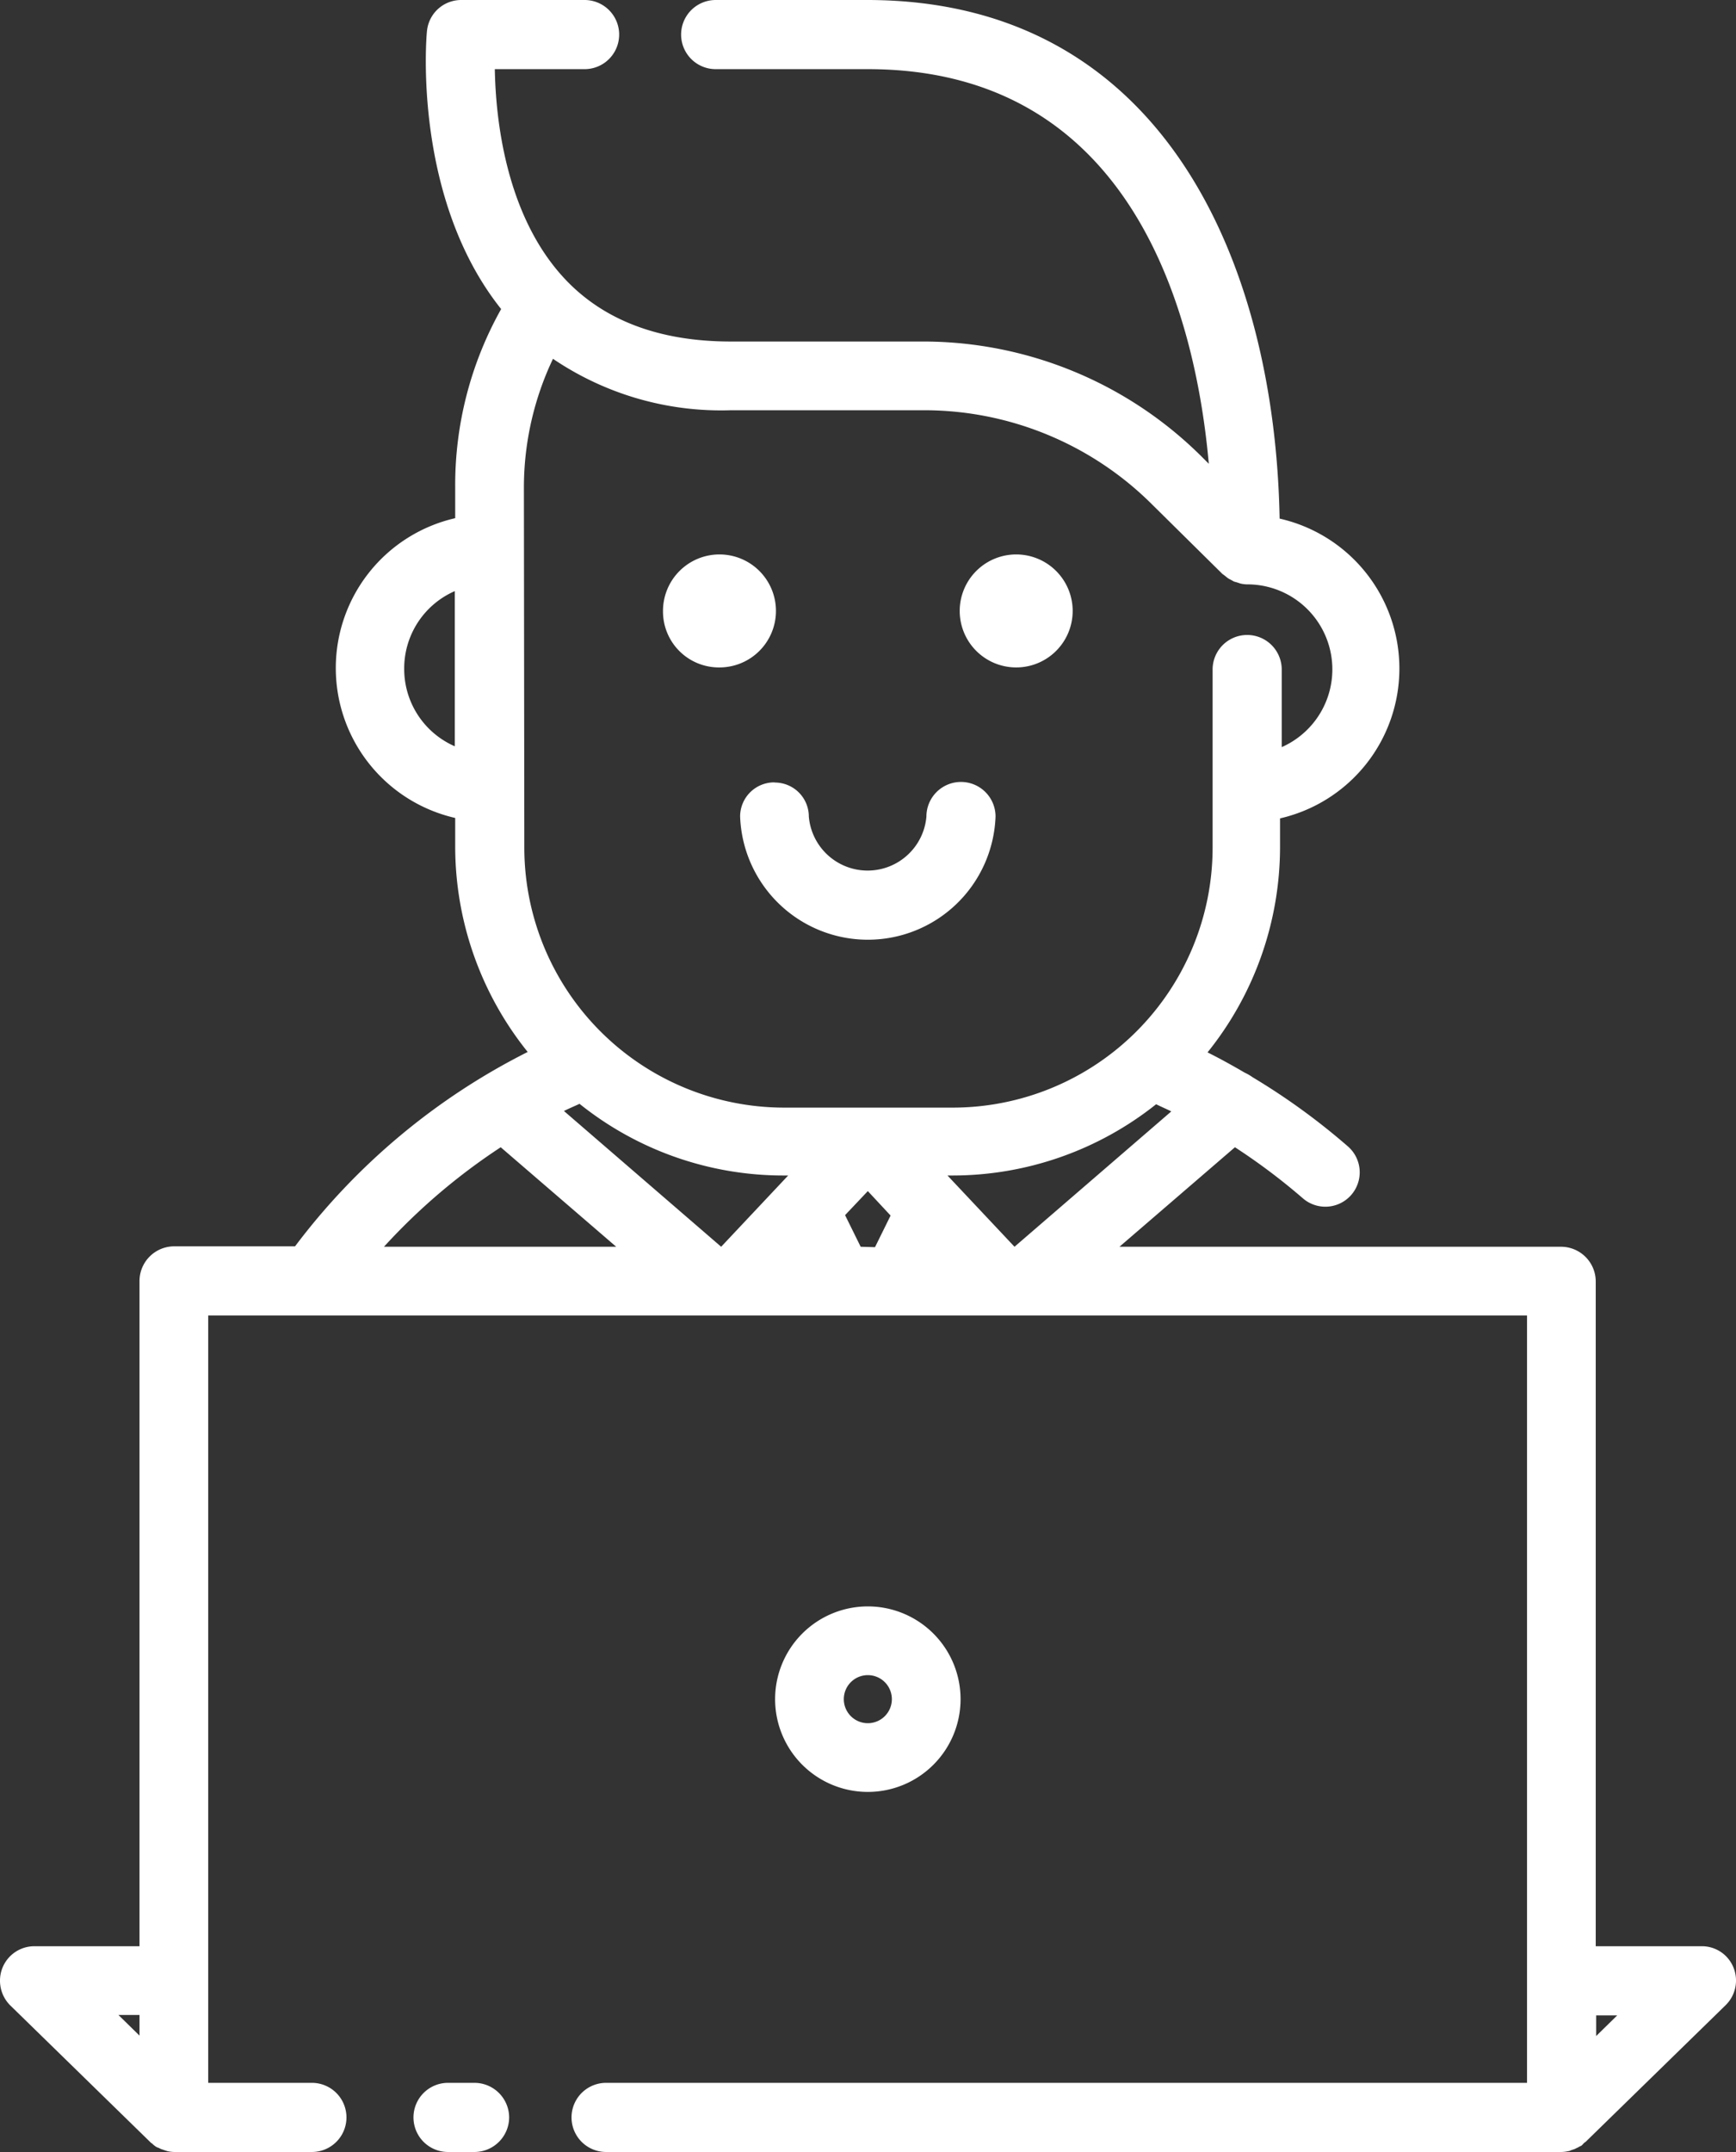 <svg id="Layer_1" data-name="Layer 1" xmlns="http://www.w3.org/2000/svg" viewBox="0 0 411.88 510.4">
    <rect x="0" y="0" width="411.88" height="510.4" fill="#333333" stroke="none"/>
    <defs>
        <style>.cls-1{fill:#fff;}</style>
    </defs>
    <title>activechat_white</title>
    <path class="cls-1" d="M411.3,466.7a8.06,8.06,0,0,0-7.6-5.1H378.6V303.9a8.24,8.24,0,0,0-8.2-8.2H265.6L293,272.1a147.13,147.13,0,0,1,16.1,12.1,8.15,8.15,0,0,0,10.7-12.3h0a158.84,158.84,0,0,0-22.6-16.4,11.78,11.78,0,0,0-1.9-1.1c-2.9-1.7-5.8-3.3-8.8-4.8a77.78,77.78,0,0,0,17.2-48.7v-6.8a36.46,36.46,0,0,0-.1-71.1C302.5,62.8,276.3,0,205.7,0H169.8a8.2,8.2,0,0,0,0,16.4h36.1c63.2,0,77.8,58.9,80.9,93.6l-1.8-1.8A93.72,93.72,0,0,0,218.9,81H173.4c-17.1,0-30.5-5.1-39.8-15.3-13.7-15-16-37.7-16.2-49.3h21.3a8.2,8.2,0,0,0,0-16.4H109.4a8.15,8.15,0,0,0-8.1,7.4c-.2,1.7-3.3,39.7,17.6,65.9A85.26,85.26,0,0,0,108,115.4v7.5a36.47,36.47,0,0,0,0,71.1v6.8a77.78,77.78,0,0,0,17.2,48.7A157.75,157.75,0,0,0,70,295.6H41.3a8.24,8.24,0,0,0-8.2,8.2V461.6H8.1A8.15,8.15,0,0,0,0,469.8H0a8.25,8.25,0,0,0,2.4,5.8L35.6,508a1.76,1.76,0,0,0,.5.4,4.35,4.35,0,0,0,.7.6,2,2,0,0,0,.8.4l.6.3.9.3c.2.1.4.1.6.2a8.75,8.75,0,0,0,1.6.2H74A8.2,8.2,0,0,0,74,494H49.4V312H362.3V494H143.8a8.2,8.2,0,0,0,0,16.4H370.5a8.75,8.75,0,0,0,1.6-.2,1.42,1.42,0,0,0,.6-.2l.9-.3.6-.3c.3-.1.5-.3.8-.4s.5-.4.7-.6a1.76,1.76,0,0,1,.5-.4l33.2-32.4a8.18,8.18,0,0,0,1.9-8.9ZM33.1,477.9v4.9l-5-4.9ZM204.2,295.7l-3.7-7.5,5.4-5.7,5.4,5.8-3.7,7.5Zm-18.4-16.9H187l-15.9,16.9-37.3-32.2c1.2-.6,2.4-1.1,3.7-1.7a77.28,77.28,0,0,0,48.3,17Zm54.9,16.9-15.9-16.9H226a77.57,77.57,0,0,0,48.3-16.9c1.2.6,2.4,1.1,3.6,1.7ZM95.9,158.6a20,20,0,0,1,12-18.4V177A20,20,0,0,1,95.9,158.6Zm28.4-43.1a71.13,71.13,0,0,1,6.9-30.4,71.11,71.11,0,0,0,42.2,12.2h45.5a76.6,76.6,0,0,1,54.6,22.5L290,136.1c.1.1.3.2.4.3.3.2.6.5.9.7a3.21,3.21,0,0,0,.5.3,9,9,0,0,1,.9.5,6.37,6.37,0,0,0,.7.2l.9.3a7.72,7.72,0,0,0,1.5.2h.1a20.16,20.16,0,0,1,8.2,38.6V158.8a8.2,8.2,0,0,0-16.4,0v42.3a61.69,61.69,0,0,1-61.6,61.6H186a61.69,61.69,0,0,1-61.6-61.6Zm-5.5,156.6,27.4,23.6H91.1A145.4,145.4,0,0,1,118.8,272.1ZM378.7,482.9V478h5ZM183.8,185.6a8.07,8.07,0,0,1,8.1,8s0,0,0,.06a14,14,0,0,0,27.9,0,8.2,8.2,0,0,1,16.4,0,30.32,30.32,0,0,1-60.6,0,8.09,8.09,0,0,1,8.08-8.1h.12Zm-13.1-27.3a13.4,13.4,0,1,0-13.4-13.4h0a13.27,13.27,0,0,0,13.14,13.4h.26Zm70.4,0a13.4,13.4,0,1,0-13.4-13.4h0a13.4,13.4,0,0,0,13.4,13.4h0ZM120.8,502.2a8.24,8.24,0,0,1-8.2,8.2h-6.3a8.2,8.2,0,0,1,0-16.4h6.3A8.24,8.24,0,0,1,120.8,502.2ZM227.9,403a22,22,0,1,0-22,22A22,22,0,0,0,227.9,403Zm-27.7,0a5.7,5.7,0,0,1,5.7-5.7h0a5.7,5.7,0,1,1-5.7,5.7Z" transform="translate(0 0)"/>
</svg>